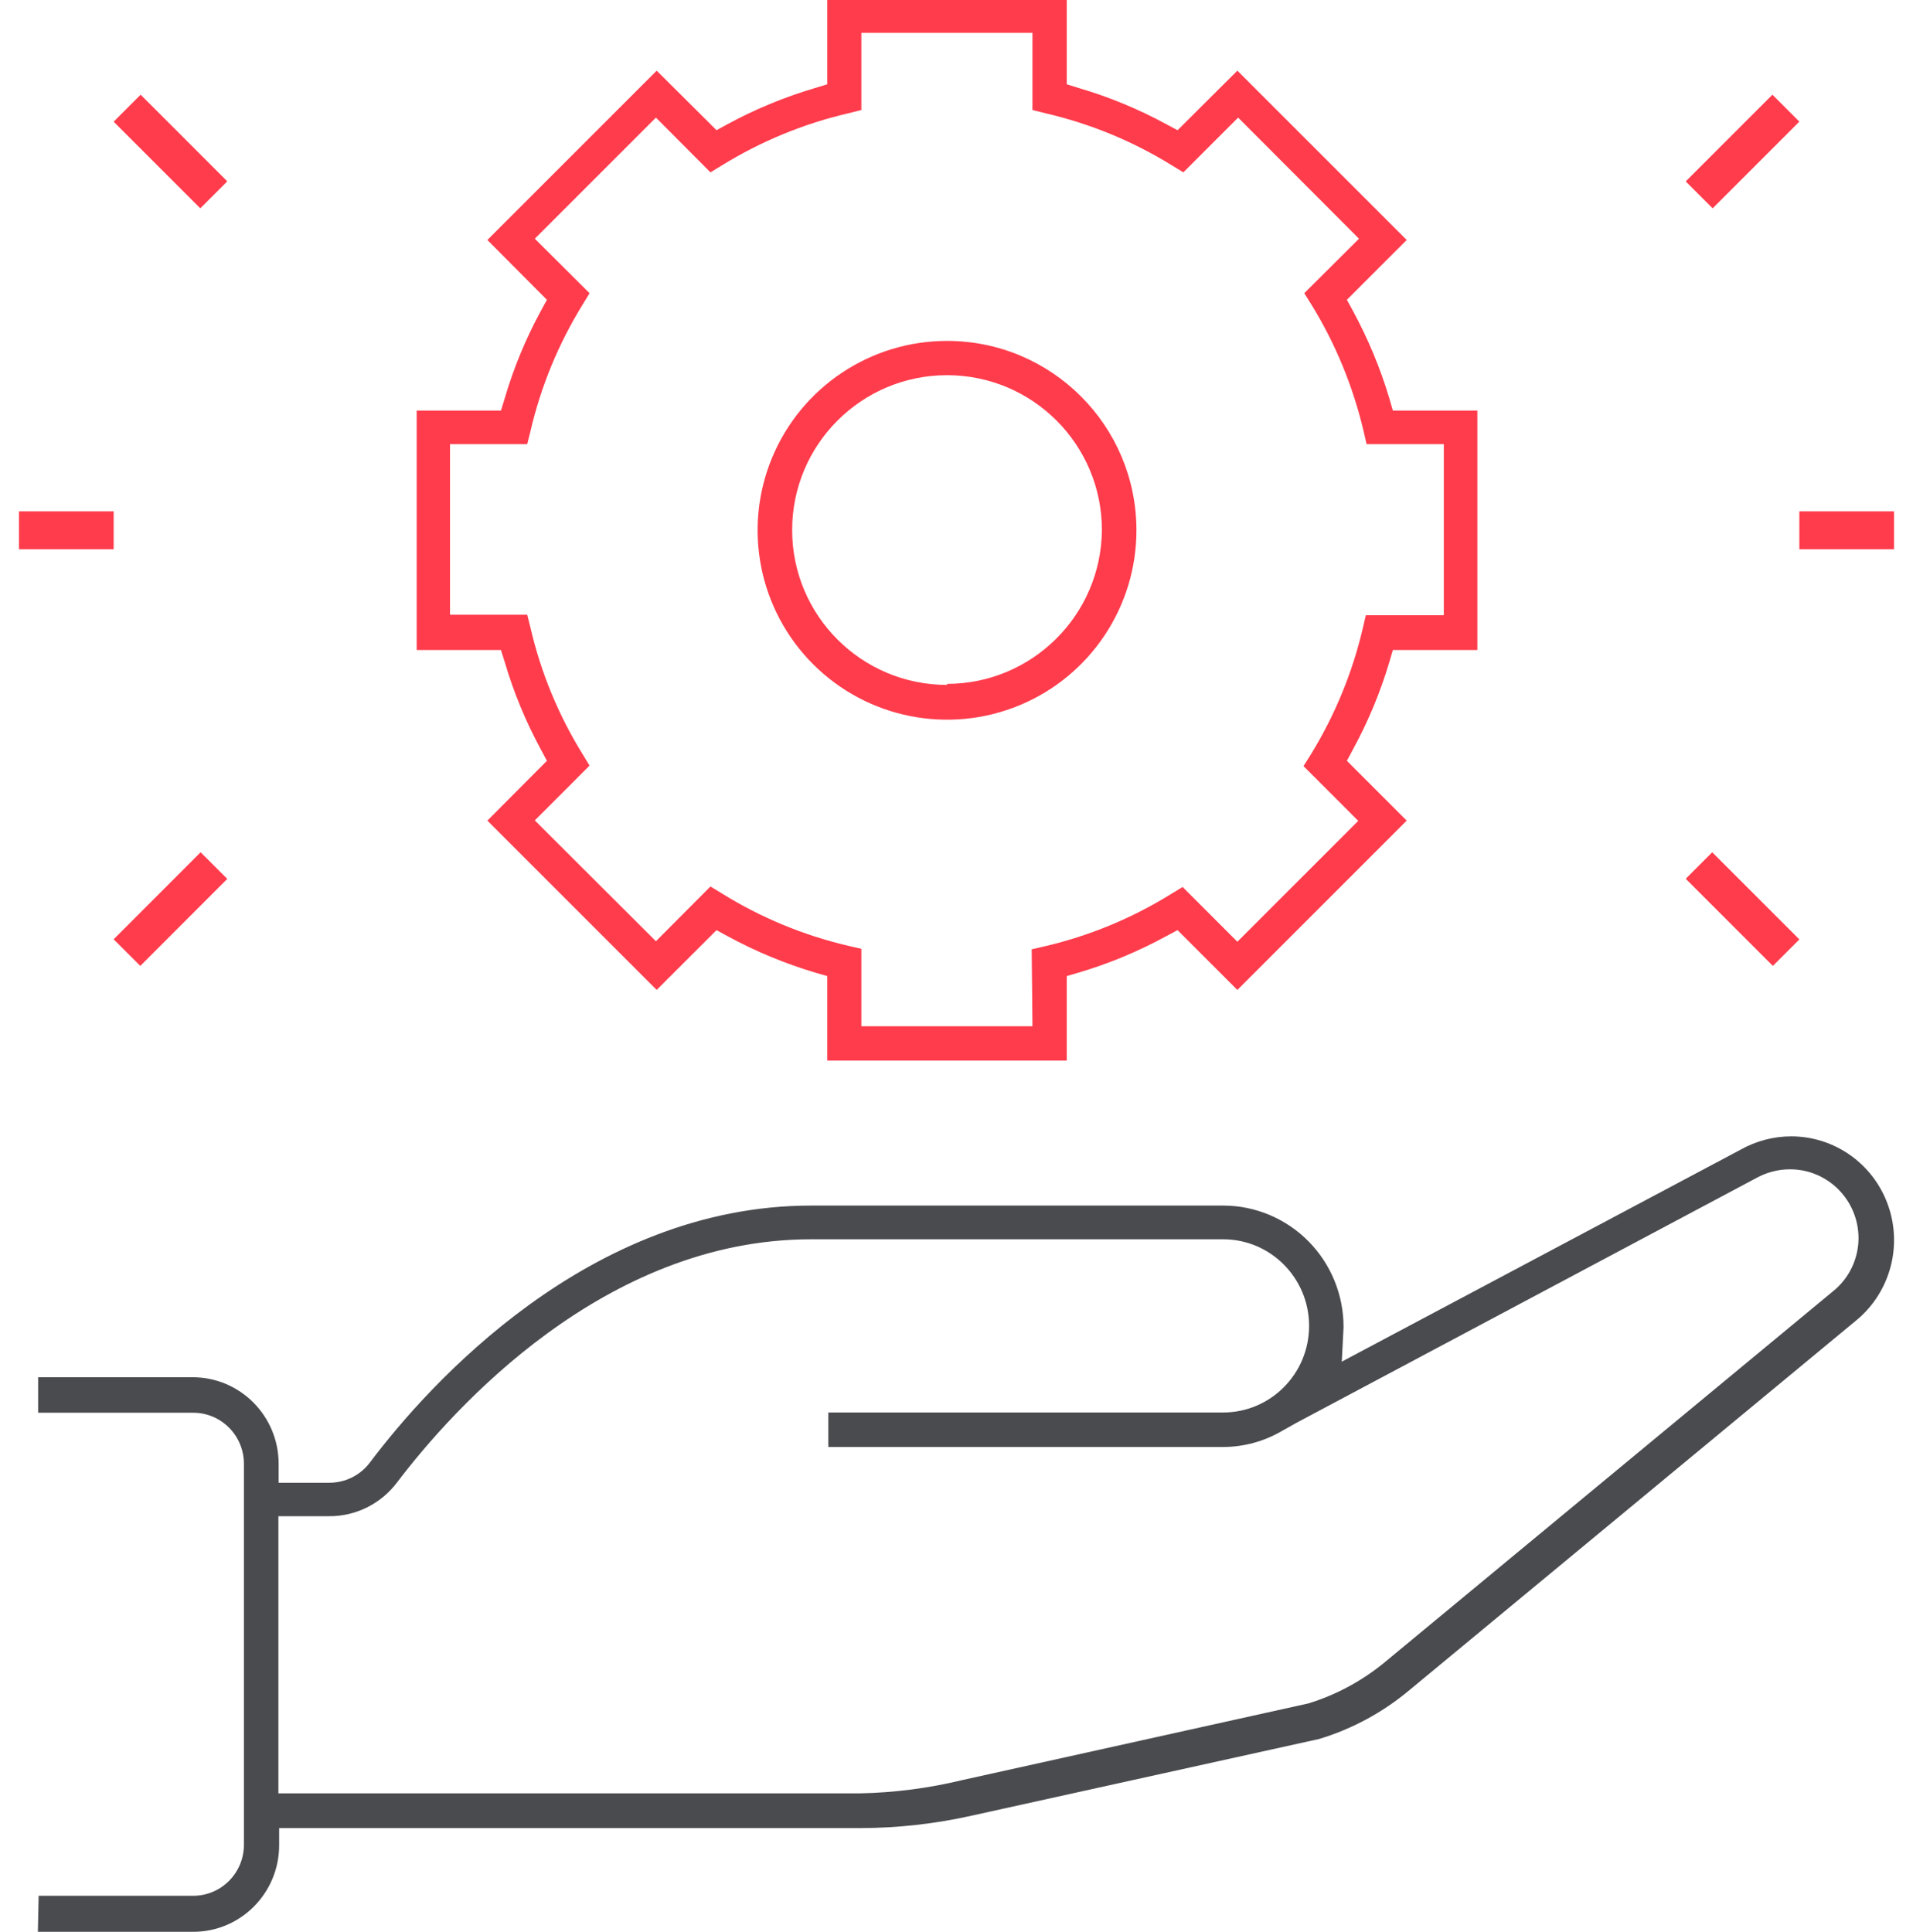 <?xml version="1.0" encoding="UTF-8"?>
<svg width="101px" height="102px" viewBox="0 0 101 102" version="1.1" xmlns="http://www.w3.org/2000/svg" xmlns:xlink="http://www.w3.org/1999/xlink">
    <title>EF58C52B-F0DE-48A5-9E05-02AC2D2D9EDF</title>
    <g id="Page-1" stroke="none" stroke-width="1" fill="none" fill-rule="evenodd">
        <g id="Entreprise_0803" transform="translate(-252, -2881)" fill-rule="nonzero">
            <g id="Group-2" transform="translate(252.5, 2881)">
                <path d="M49.5,18 C45.454,18 41.807,20.438 40.26,24.176 C38.713,27.915 39.571,32.217 42.434,35.076 C45.297,37.934 49.6,38.787 53.336,37.235 C57.072,35.683 59.505,32.032 59.5,27.986 C59.493,22.469 55.018,18 49.5,18 Z M49.5,36.163 C44.984,36.163 41.323,32.502 41.323,27.986 C41.323,23.471 44.984,19.81 49.5,19.81 C54.016,19.81 57.677,23.471 57.677,27.986 C57.64,32.478 53.992,36.102 49.5,36.11 L49.5,36.163 Z" id="Shape" fill="#FF3C4C"></path>
                <path d="M43.178,56 L55.822,56 L55.822,51.537 L56.462,51.35 C58.062,50.875 59.607,50.231 61.072,49.431 L61.671,49.112 L64.829,52.269 L73.769,43.329 L70.612,40.171 L70.931,39.572 C71.731,38.107 72.375,36.562 72.85,34.962 L73.037,34.322 L77.5,34.322 L77.5,21.678 L73.037,21.678 L72.85,21.025 C72.37,19.427 71.727,17.882 70.931,16.415 L70.612,15.829 L73.769,12.671 L64.829,3.731 L61.671,6.875 L61.072,6.555 C59.607,5.759 58.062,5.12 56.462,4.65 L55.822,4.45 L55.822,0 L43.178,0 L43.178,4.45 L42.525,4.65 C40.926,5.122 39.381,5.761 37.915,6.555 L37.329,6.875 L34.171,3.731 L25.231,12.671 L28.375,15.829 L28.055,16.415 C27.259,17.88 26.62,19.425 26.15,21.025 L25.95,21.678 L21.5,21.678 L21.5,34.322 L25.95,34.322 L26.15,34.962 C26.621,36.561 27.26,38.106 28.055,39.572 L28.375,40.171 L25.231,43.329 L34.171,52.269 L37.329,49.112 L37.915,49.431 C39.381,50.229 40.926,50.872 42.525,51.35 L43.178,51.537 L43.178,56 Z M54.01,54.188 L44.977,54.188 L44.977,50.098 L44.284,49.938 C41.928,49.387 39.678,48.455 37.622,47.18 L37.009,46.807 L34.131,49.698 L27.736,43.316 L30.627,40.424 L30.254,39.812 C28.982,37.755 28.055,35.505 27.509,33.15 L27.336,32.457 L23.259,32.457 L23.259,23.45 L27.336,23.45 L27.509,22.757 C28.057,20.403 28.984,18.153 30.254,16.095 L30.627,15.482 L27.736,12.604 L34.131,6.209 L37.009,9.1 L37.622,8.727 C39.679,7.458 41.929,6.531 44.284,5.982 L44.977,5.809 L44.977,1.732 L54.01,1.732 L54.01,5.809 L54.703,5.982 C57.058,6.528 59.309,7.455 61.365,8.727 L61.978,9.1 L64.869,6.209 L71.251,12.604 L68.36,15.482 L68.746,16.095 C70.011,18.155 70.937,20.404 71.491,22.757 L71.651,23.45 L75.728,23.45 L75.728,32.483 L71.611,32.483 L71.451,33.176 C70.899,35.53 69.972,37.779 68.706,39.838 L68.32,40.451 L71.211,43.342 L64.829,49.724 L61.938,46.833 L61.325,47.206 C59.269,48.482 57.019,49.414 54.663,49.964 L53.97,50.124 L54.01,54.188 Z" id="Shape" fill="#FF3C4C"></path>
                <polygon id="Path" fill="#FF3C4C" points="94.5 29 99.5 29 99.5 27 94.5 27"></polygon>
                <polygon id="Path" fill="#FF3C4C" points="88.5 9.578 89.922 11 94.5 6.422 93.078 5"></polygon>
                <polygon id="Path" fill="#FF3C4C" points="88.5 46.399 93.101 51 94.5 49.601 89.899 45"></polygon>
                <polygon id="Path" fill="#FF3C4C" points="0.5 29 5.5 29 5.5 27 0.5 27"></polygon>
                <polygon id="Path" fill="#FF3C4C" points="5.5 6.425 10.075 11 11.5 9.575 6.925 5"></polygon>
                <polygon id="Path" fill="#FF3C4C" points="5.5 49.595 6.908 51 11.5 46.405 10.092 45"></polygon>
                <path d="M1.5,102 L9.702,102 C12.207,102 14.238,99.953 14.238,97.428 L14.238,96.524 L44.919,96.524 C46.904,96.52 48.882,96.298 50.82,95.863 L69.151,91.817 C70.9,91.287 72.525,90.406 73.927,89.227 L97.543,69.684 C99.3,68.21 99.953,65.785 99.177,63.618 C98.402,61.451 96.364,60.004 94.078,60 C93.141,60 92.22,60.242 91.402,60.701 L70.341,71.896 L70.435,70.075 C70.439,68.376 69.772,66.745 68.583,65.541 C67.394,64.337 65.778,63.659 64.093,63.655 L42.323,63.655 C30.602,63.655 22.132,73.096 19.028,77.224 C18.52,77.898 17.727,78.292 16.887,78.289 L14.211,78.289 L14.211,77.291 C14.211,74.766 12.18,72.719 9.675,72.719 L1.513,72.719 L1.513,74.593 L9.702,74.593 C11.18,74.593 12.378,75.801 12.378,77.291 L12.378,97.401 C12.378,98.891 11.18,100.098 9.702,100.098 L1.54,100.098 L1.5,102 Z M44.879,94.69 L14.198,94.69 L14.198,80.056 L16.874,80.056 C18.281,80.064 19.609,79.405 20.46,78.276 C23.39,74.418 31.391,65.435 42.31,65.435 L64.079,65.435 C66.585,65.435 68.615,67.483 68.615,70.008 C68.615,72.533 66.585,74.58 64.079,74.58 L43.233,74.58 L43.233,76.401 L64.093,76.401 C65.163,76.396 66.214,76.113 67.143,75.578 L67.96,75.119 L67.96,75.119 L92.205,62.212 C92.757,61.902 93.379,61.739 94.011,61.74 C96.006,61.74 97.624,63.37 97.624,65.382 C97.618,66.468 97.127,67.494 96.286,68.173 L96.286,68.173 L72.67,87.717 C71.465,88.725 70.073,89.481 68.575,89.942 L50.311,93.988 C48.531,94.42 46.709,94.655 44.879,94.69 L44.879,94.69 Z" id="Shape" fill="#494B4F"></path>
            </g>
        </g>
    </g>
</svg>